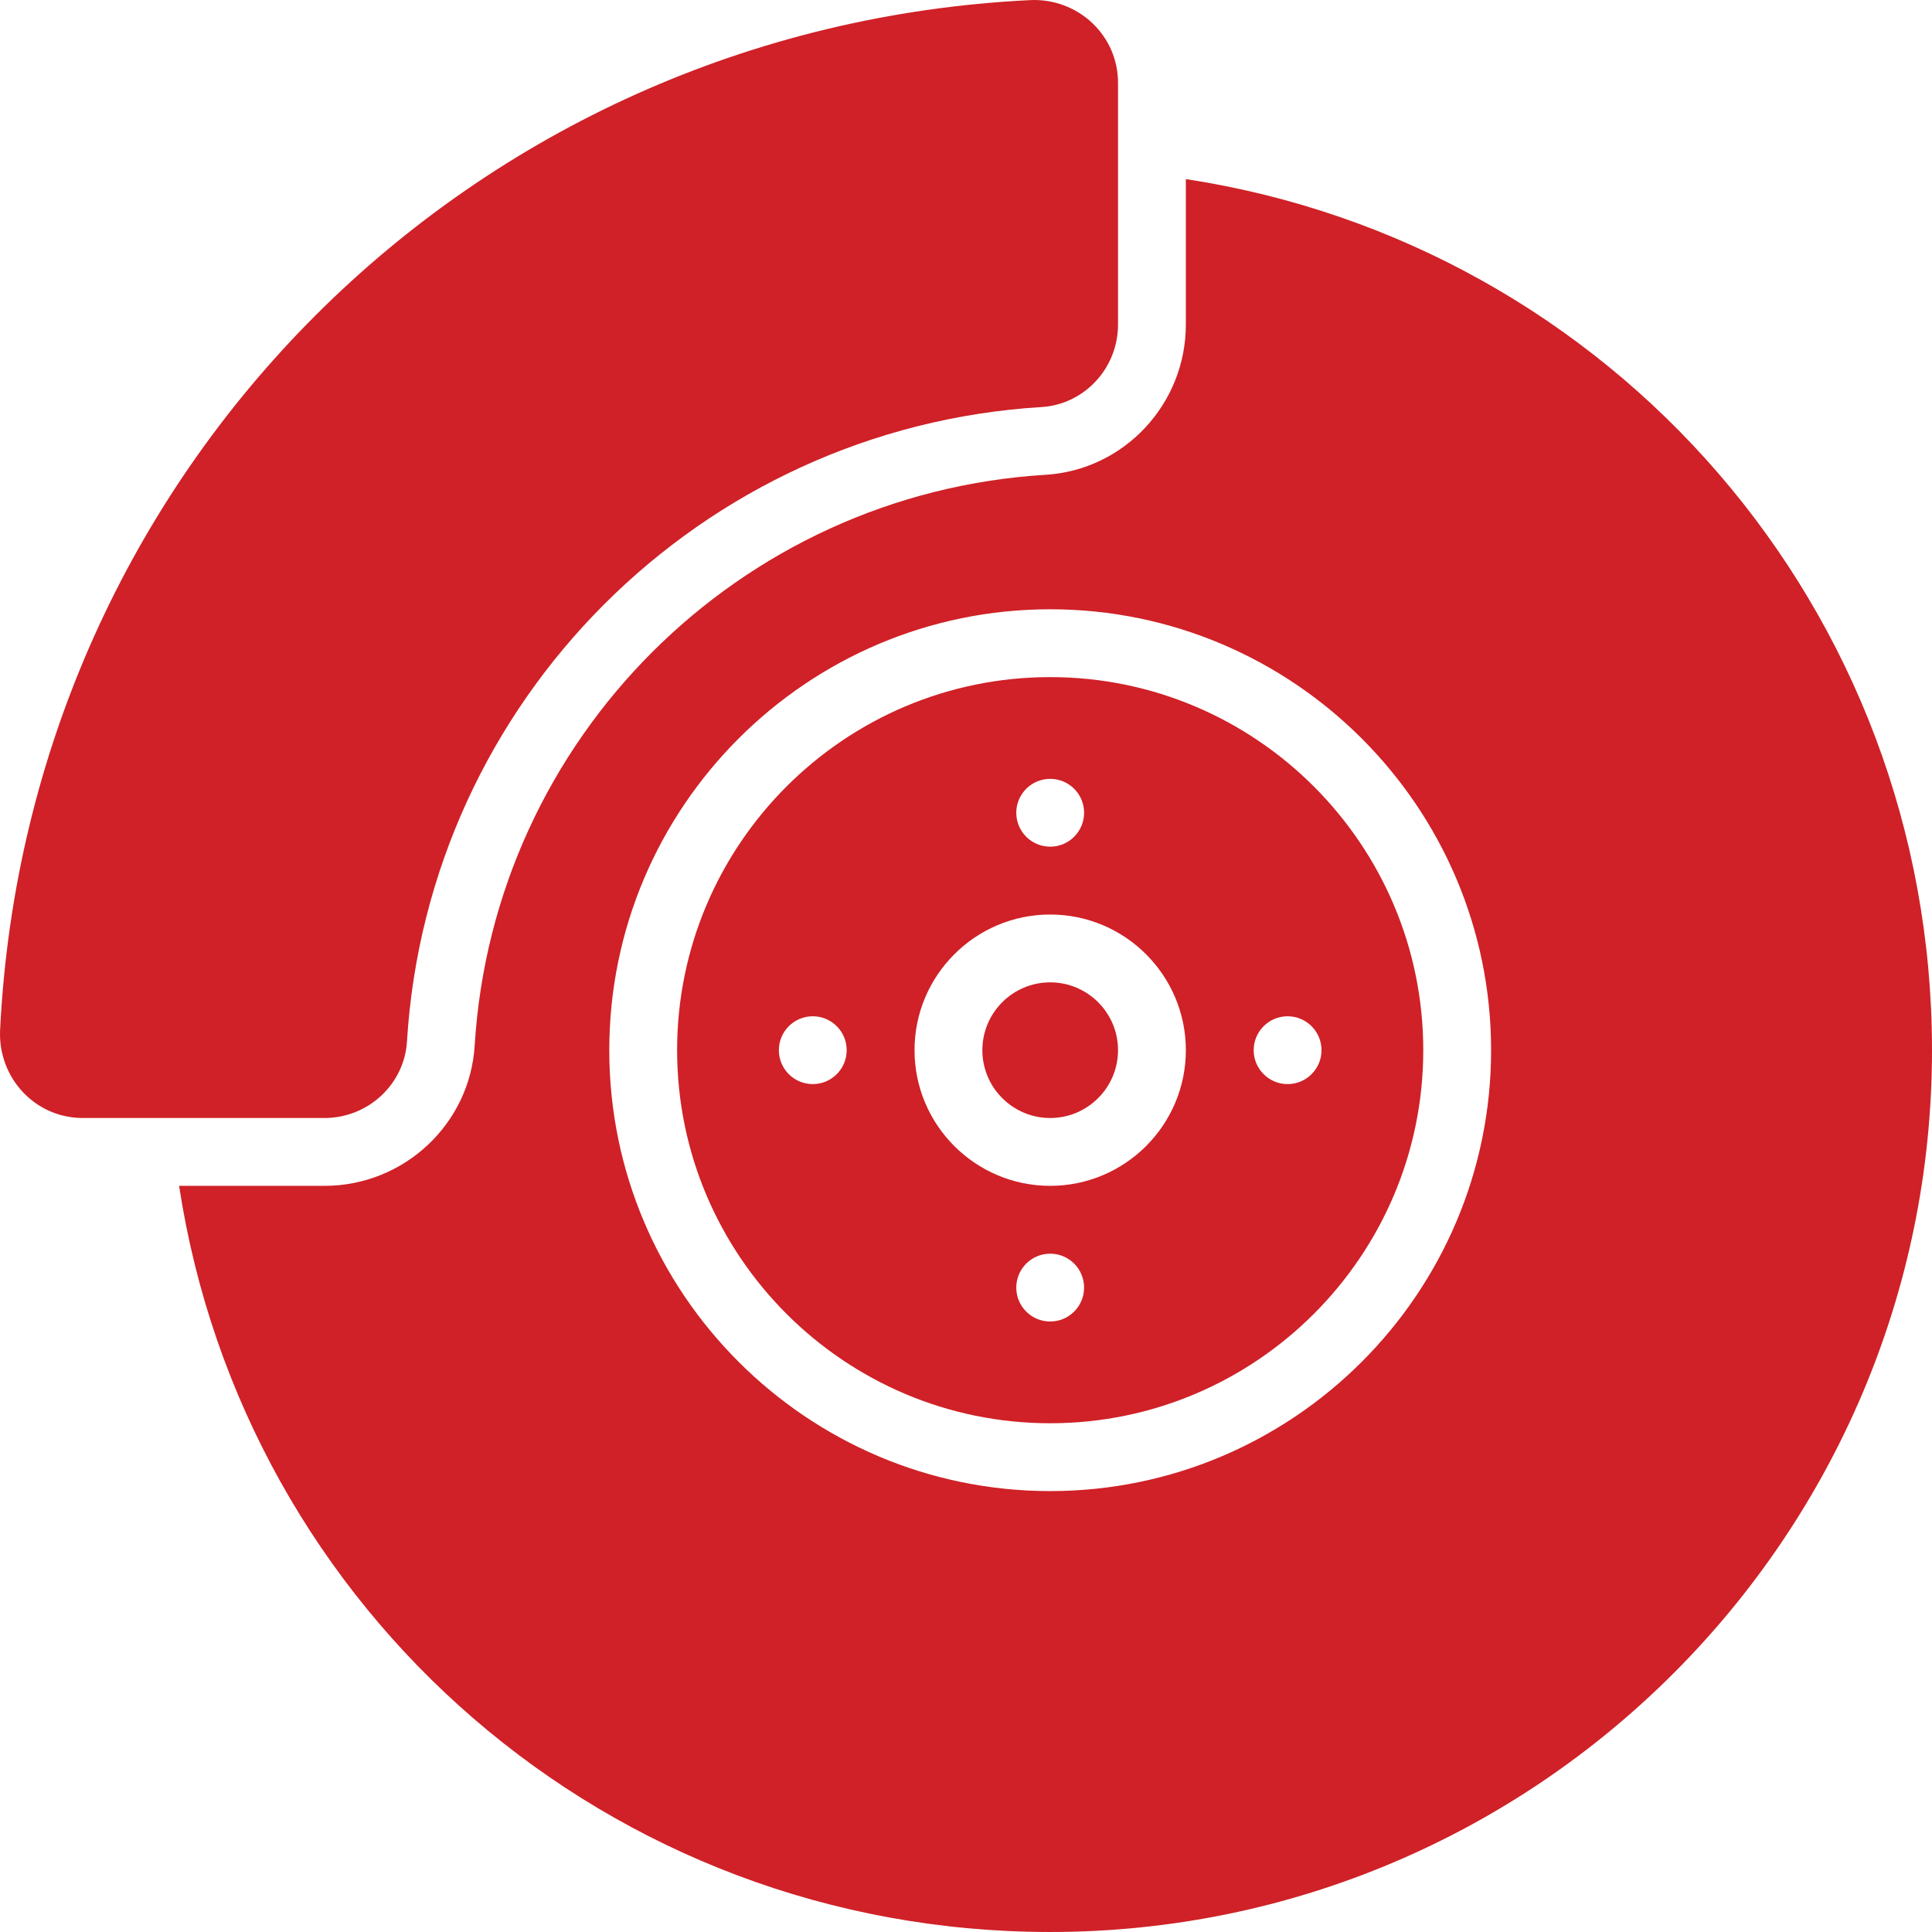 <!DOCTYPE svg PUBLIC "-//W3C//DTD SVG 1.1//EN" "http://www.w3.org/Graphics/SVG/1.1/DTD/svg11.dtd">
<!-- Uploaded to: SVG Repo, www.svgrepo.com, Transformed by: SVG Repo Mixer Tools -->
<svg fill="#cf2127" height="800px" width="800px" version="1.1" id="Layer_1" xmlns="http://www.w3.org/2000/svg" xmlns:xlink="http://www.w3.org/1999/xlink" viewBox="0 0 511.682 511.682" xml:space="preserve">
<g id="SVGRepo_bgCarrier" stroke-width="0"/>
<g id="SVGRepo_tracerCarrier" stroke-linecap="round" stroke-linejoin="round"/>
<g id="SVGRepo_iconCarrier"> <g> <g> <g> <path d="M107.787,275.816c5.524-90.256,77.761-162.484,168.017-168.008c11.39-0.683,20.3-10.294,20.3-21.854v-64 c0-6.036-2.416-11.659-6.791-15.827S278.93-0.269,272.84,0.028C124.558,7.277,7.274,124.552,0.025,272.843 c-0.287,6.09,1.94,12.099,6.117,16.483c4.159,4.365,9.773,6.773,15.809,6.773h63.973 C97.493,296.098,107.087,287.188,107.787,275.816z"/> <path d="M278.138,179.329c-54.479,0-98.807,44.328-98.807,98.807c0,54.479,44.328,98.807,98.807,98.807 c54.479,0,98.807-44.328,98.807-98.807C376.945,223.658,332.616,179.329,278.138,179.329z M278.138,206.277 c4.958,0,8.982,4.024,8.982,8.982c0,4.958-4.024,8.982-8.982,8.982s-8.982-4.024-8.982-8.982 C269.155,210.301,273.179,206.277,278.138,206.277z M215.261,287.119c-4.958,0-8.982-4.024-8.982-8.982s4.024-8.982,8.982-8.982 c4.958,0,8.982,4.024,8.982,8.982S220.219,287.119,215.261,287.119z M278.138,349.996c-4.958,0-8.982-4.024-8.982-8.982 c0-4.958,4.024-8.982,8.982-8.982s8.982,4.024,8.982,8.982C287.12,345.972,283.096,349.996,278.138,349.996z M278.138,314.066 c-19.815,0-35.93-16.115-35.93-35.93c0-19.815,16.115-35.93,35.93-35.93c19.815,0,35.93,16.115,35.93,35.93 C314.068,297.952,297.953,314.066,278.138,314.066z M341.015,287.119c-4.958,0-8.982-4.024-8.982-8.982s4.024-8.982,8.982-8.982 c4.958,0,8.982,4.024,8.982,8.982S345.973,287.119,341.015,287.119z"/> <path d="M278.138,260.171c-9.908,0-17.965,8.057-17.965,17.965s8.057,17.965,17.965,17.965s17.965-8.057,17.965-17.965 S288.045,260.171,278.138,260.171z"/> <path d="M314.068,47.431v38.517c0,21.055-16.33,38.535-37.178,39.801c-81.21,4.958-146.198,69.946-151.175,151.157 c-1.276,20.848-18.764,37.16-39.783,37.16H47.432C64.661,426.805,161.294,511.68,278.138,511.68 c128.781,0,233.544-104.771,233.544-233.544C511.682,161.292,426.806,64.659,314.068,47.431z M278.138,394.908 c-64.386,0-116.772-52.386-116.772-116.772s52.386-116.772,116.772-116.772S394.91,213.75,394.91,278.136 S342.524,394.908,278.138,394.908z"/> </g> </g> </g> </g>
</svg>